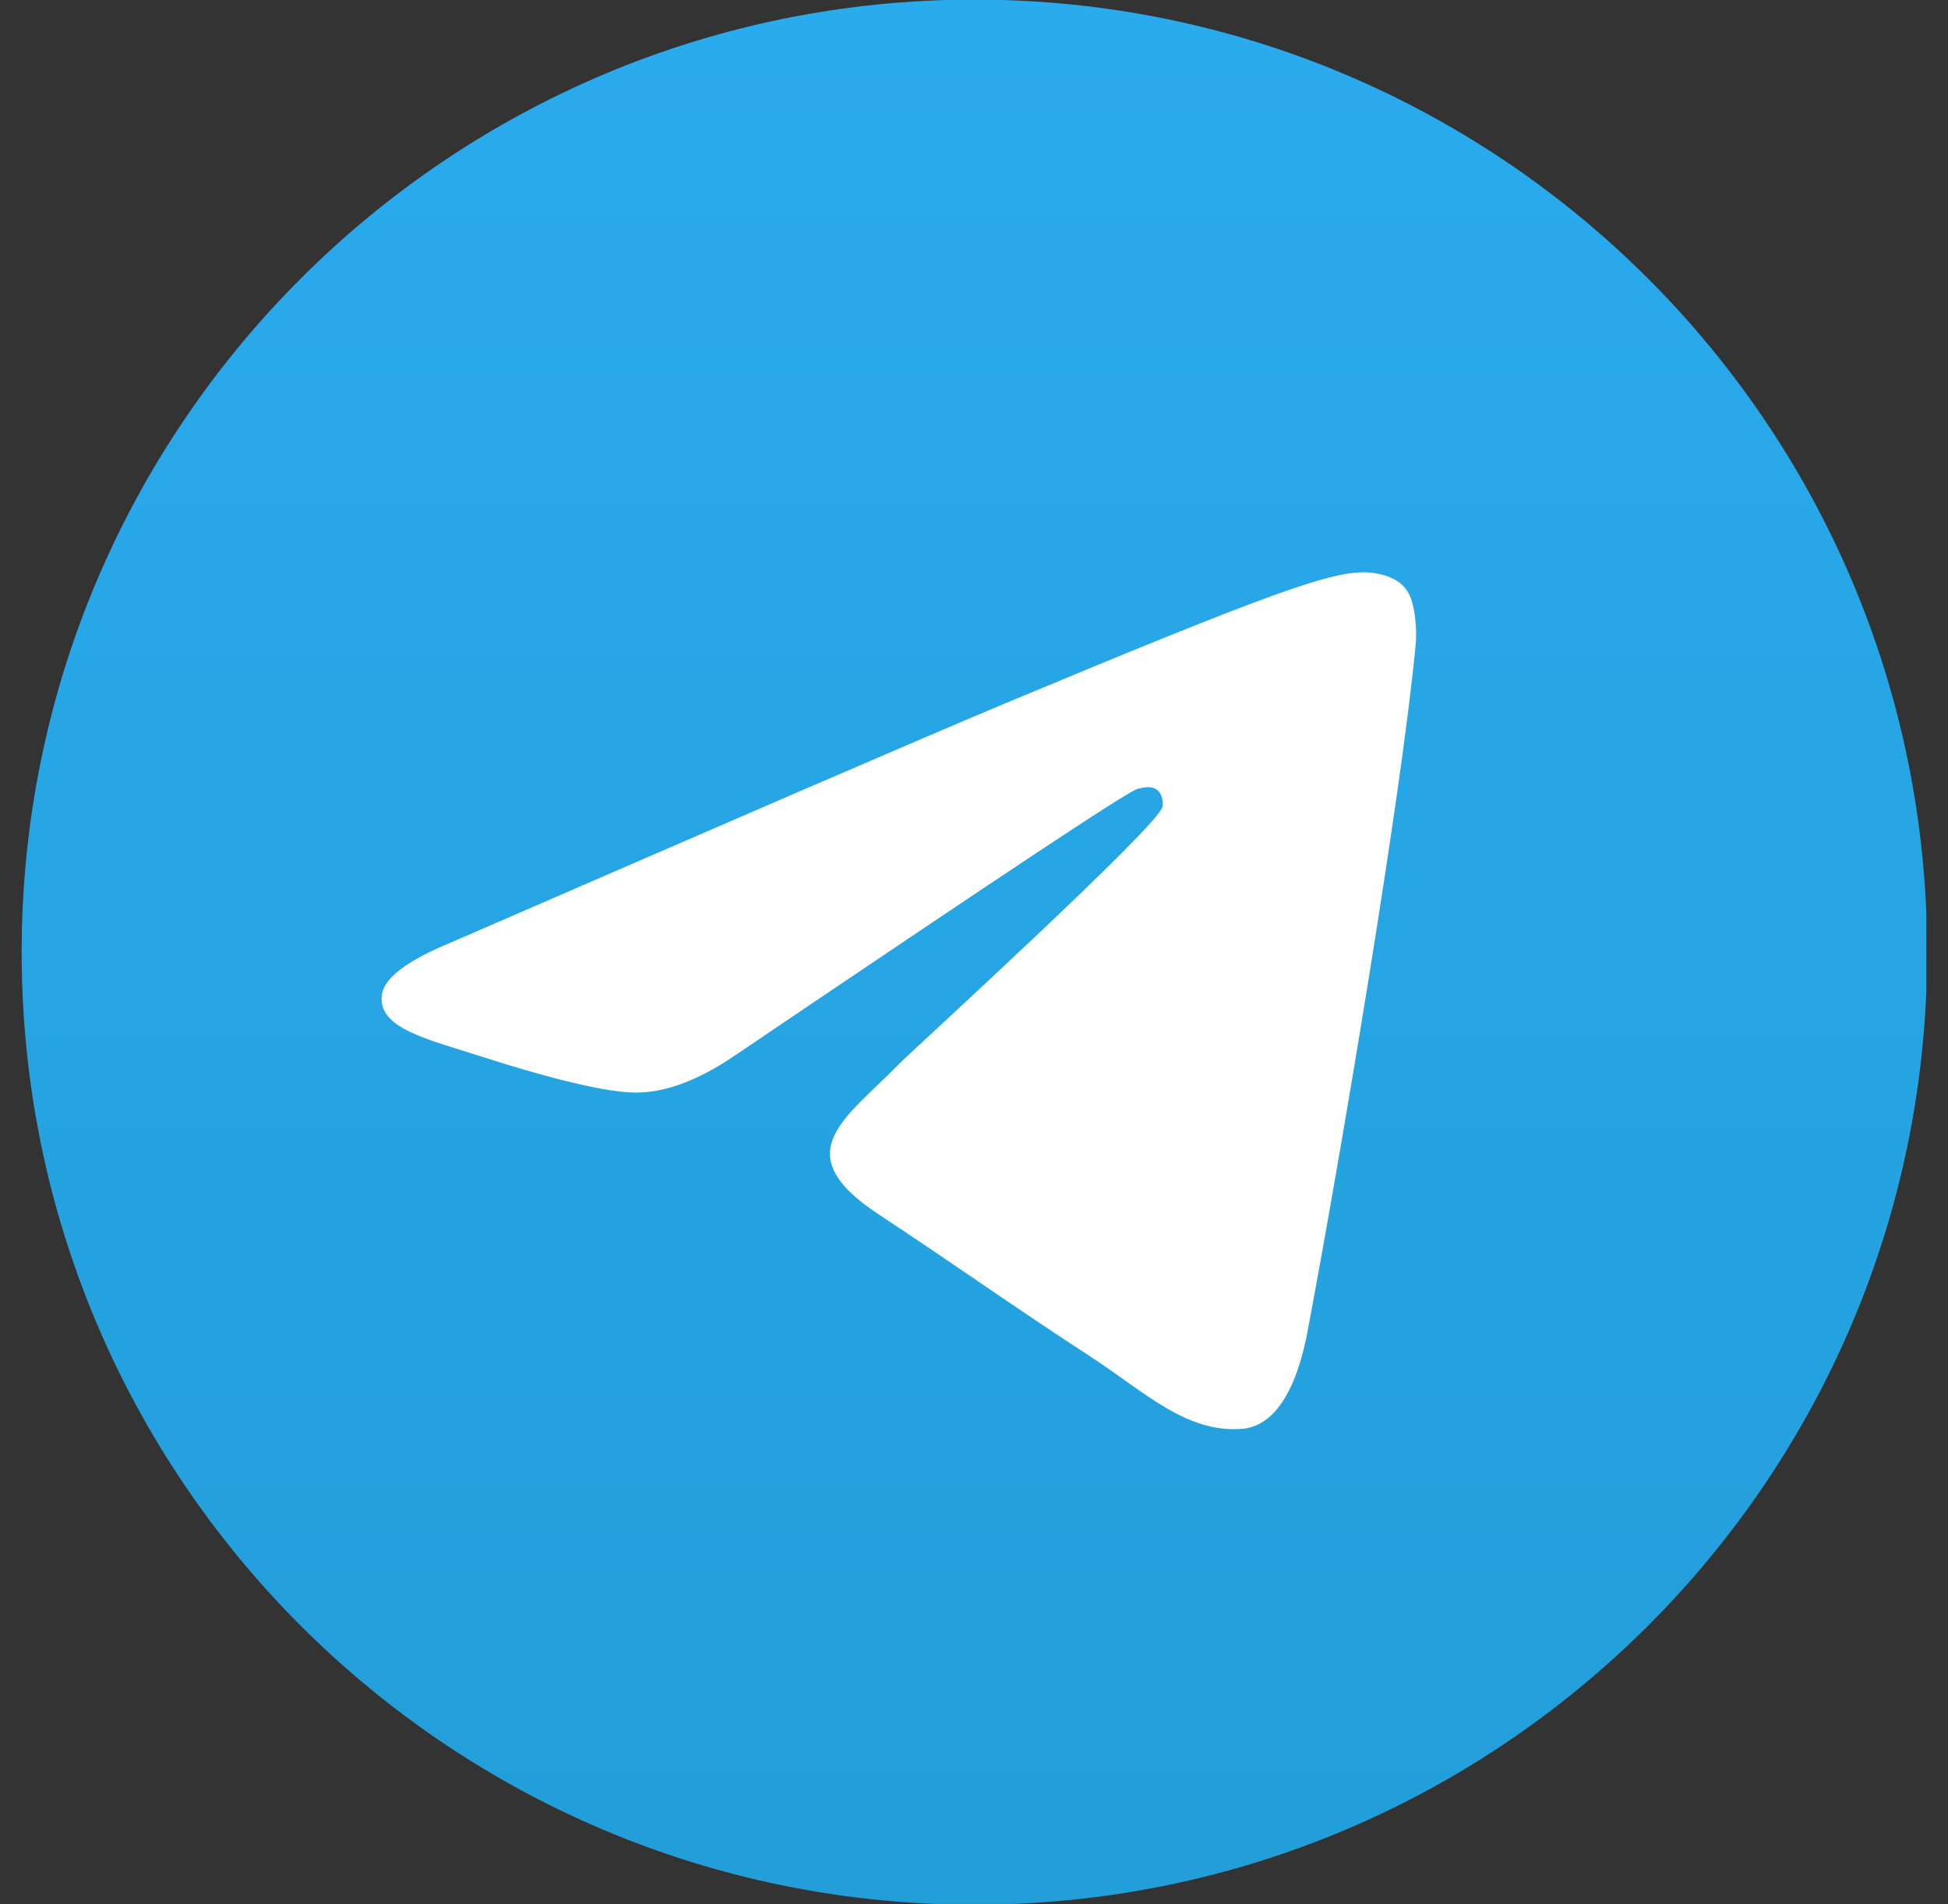 <svg width="45" height="44" viewBox="0 0 45 44" fill="none" xmlns="http://www.w3.org/2000/svg">
<rect x="0" y="0" width="45" height="44" fill="#333333" stroke="none"/>
<g clip-path="url(#clip0_20_5)">
<path d="M22.509 44.009C34.664 44.009 44.518 34.155 44.518 22C44.518 9.845 34.664 -0.009 22.509 -0.009C10.354 -0.009 0.5 9.845 0.5 22C0.5 34.155 10.354 44.009 22.509 44.009Z" fill="url(#paint0_linear_20_5)"/>
<path fill-rule="evenodd" clip-rule="evenodd" d="M10.451 21.762C16.865 18.976 21.135 17.125 23.279 16.227C29.381 13.68 30.664 13.24 31.489 13.222C31.672 13.222 32.075 13.258 32.35 13.478C32.57 13.662 32.625 13.9 32.661 14.083C32.698 14.266 32.735 14.651 32.698 14.944C32.368 18.426 30.939 26.874 30.206 30.759C29.894 32.409 29.29 32.959 28.703 33.013C27.42 33.123 26.449 32.17 25.221 31.364C23.279 30.1 22.198 29.312 20.31 28.066C18.129 26.636 19.54 25.848 20.787 24.565C21.116 24.235 26.742 19.104 26.852 18.646C26.871 18.591 26.871 18.371 26.742 18.261C26.614 18.151 26.431 18.188 26.284 18.225C26.083 18.261 23.004 20.314 17.011 24.364C16.132 24.968 15.344 25.262 14.629 25.243C13.841 25.225 12.338 24.803 11.202 24.437C9.828 23.997 8.728 23.759 8.82 22.989C8.875 22.586 9.425 22.183 10.451 21.762Z" fill="white"/>
</g>
<defs>
<linearGradient id="paint0_linear_20_5" x1="22.491" y1="-0.009" x2="22.491" y2="43.661" gradientUnits="userSpaceOnUse">
<stop stop-color="#2AABEE"/>
<stop offset="1" stop-color="#229ED9"/>
</linearGradient>
<clipPath id="clip0_20_5">
<rect width="44" height="44" fill="white" transform="translate(0.5 -0.009)"/>
</clipPath>
</defs>
</svg>

